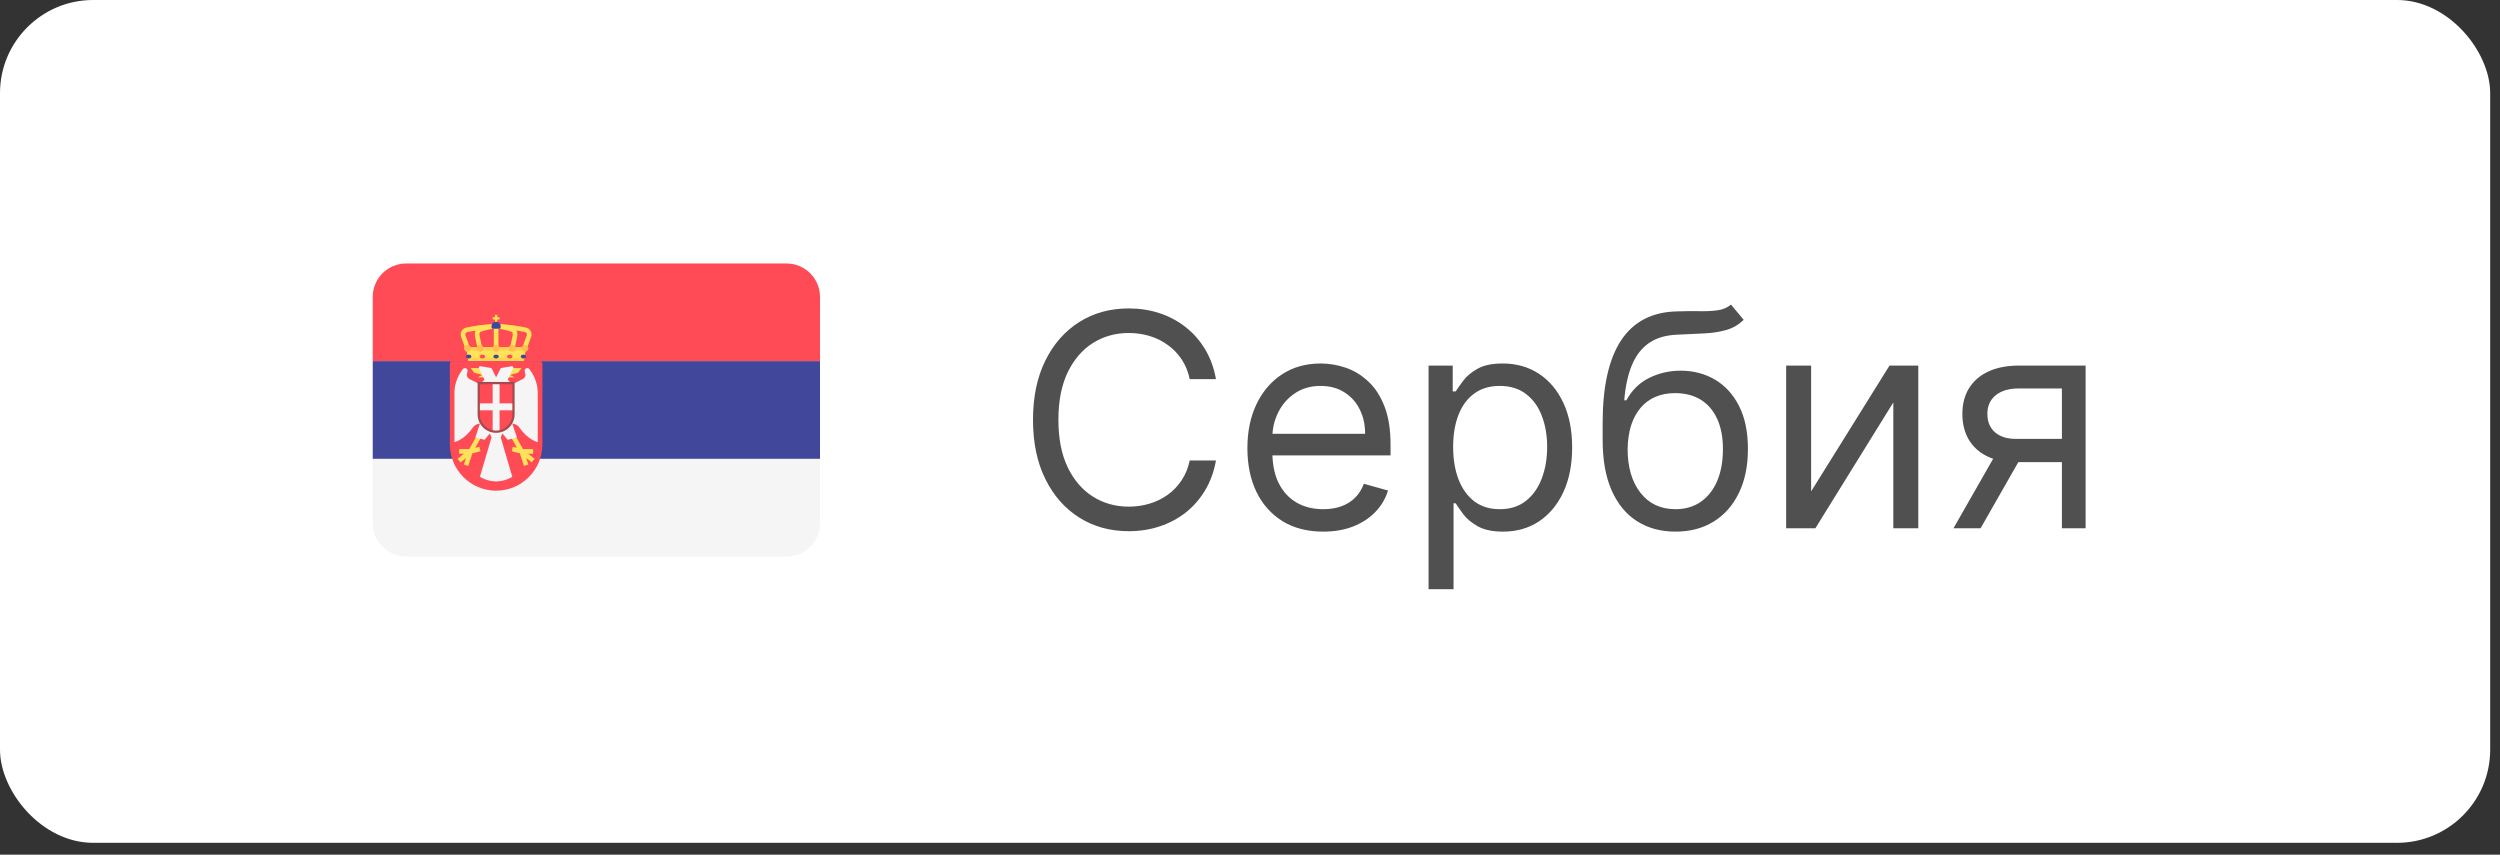 <?xml version="1.0" encoding="UTF-8"?> <svg xmlns="http://www.w3.org/2000/svg" width="117" height="40" viewBox="0 0 117 40" fill="none"><rect x="0" y="0" width="117" height="40" fill="#333333" stroke="none"/><rect width="116.541" height="39.444" rx="4.361" fill="white"></rect><g clip-path="url(#clip0_155_39)"><path d="M17.444 24.477C17.444 25.343 18.145 26.045 19.011 26.045H36.808C37.674 26.045 38.376 25.343 38.376 24.477V21.473H17.444V24.477Z" fill="#F5F5F5"></path><path d="M36.808 12.331H19.011C18.145 12.331 17.444 13.032 17.444 13.898V16.902H38.376V13.898C38.376 13.032 37.674 12.331 36.808 12.331Z" fill="#FF4B55"></path><path d="M17.444 16.902H38.376V21.473H17.444V16.902Z" fill="#41479B"></path><path d="M24.517 16.901H21.919L21.811 16.252H24.626L24.517 16.901Z" fill="#FFE15A"></path><path d="M21.892 16.739L21.919 16.901H24.517L24.544 16.739H21.892Z" fill="#FFD350"></path><path d="M23.164 14.735H23.272V15.168H23.164V14.735Z" fill="#FFE15A"></path><path d="M23.056 14.844H23.381V14.952H23.056V14.844ZM24.526 16.468C24.508 16.468 24.491 16.464 24.476 16.456C24.46 16.448 24.447 16.436 24.437 16.422C24.427 16.407 24.421 16.391 24.419 16.374C24.416 16.357 24.418 16.339 24.424 16.323L24.653 15.69C24.659 15.674 24.661 15.658 24.66 15.642C24.659 15.625 24.654 15.609 24.646 15.595C24.637 15.58 24.618 15.553 24.58 15.544C24.3 15.485 23.758 15.385 23.27 15.385H23.166C22.678 15.385 22.136 15.485 21.857 15.545C21.819 15.553 21.799 15.58 21.79 15.595C21.782 15.609 21.777 15.625 21.776 15.642C21.775 15.658 21.777 15.674 21.783 15.69L22.012 16.323C22.017 16.336 22.019 16.35 22.019 16.364C22.018 16.379 22.015 16.393 22.009 16.405C22.003 16.418 21.994 16.43 21.983 16.44C21.973 16.449 21.961 16.457 21.947 16.461C21.92 16.471 21.891 16.47 21.865 16.458C21.839 16.445 21.819 16.424 21.809 16.396L21.579 15.764C21.563 15.719 21.557 15.672 21.56 15.624C21.564 15.577 21.578 15.531 21.601 15.49C21.646 15.409 21.722 15.352 21.811 15.333C22.099 15.271 22.658 15.169 23.166 15.169H23.27C23.778 15.169 24.337 15.271 24.625 15.333C24.669 15.342 24.711 15.361 24.747 15.388C24.784 15.415 24.814 15.45 24.835 15.49C24.858 15.531 24.872 15.577 24.876 15.624C24.88 15.672 24.873 15.719 24.857 15.764L24.628 16.396C24.62 16.417 24.606 16.436 24.588 16.448C24.57 16.461 24.548 16.468 24.526 16.468Z" fill="#FFE15A"></path><path d="M23.218 16.373C23.204 16.373 23.19 16.37 23.177 16.365C23.164 16.359 23.152 16.351 23.142 16.341C23.132 16.331 23.124 16.319 23.119 16.306C23.113 16.293 23.11 16.279 23.11 16.265V15.385C23.11 15.356 23.122 15.329 23.142 15.309C23.162 15.288 23.19 15.277 23.218 15.277C23.247 15.277 23.275 15.288 23.295 15.309C23.315 15.329 23.327 15.356 23.327 15.385V16.265C23.327 16.279 23.324 16.293 23.319 16.306C23.313 16.319 23.305 16.331 23.295 16.341C23.285 16.351 23.273 16.359 23.26 16.365C23.247 16.37 23.233 16.373 23.218 16.373Z" fill="#FFE15A"></path><path d="M23.967 16.468C23.951 16.468 23.935 16.465 23.92 16.458C23.906 16.451 23.893 16.441 23.883 16.428C23.873 16.416 23.866 16.401 23.862 16.386C23.858 16.37 23.858 16.354 23.861 16.338L23.992 15.705C24.009 15.623 23.983 15.55 23.967 15.538C23.817 15.483 23.516 15.386 23.248 15.386H23.188C22.92 15.386 22.619 15.483 22.463 15.54C22.454 15.55 22.427 15.623 22.444 15.705L22.575 16.338C22.578 16.352 22.578 16.366 22.576 16.38C22.573 16.394 22.568 16.407 22.56 16.419C22.552 16.431 22.542 16.441 22.53 16.449C22.518 16.457 22.505 16.463 22.491 16.466C22.433 16.477 22.375 16.441 22.363 16.382L22.232 15.749C22.199 15.591 22.249 15.389 22.388 15.338C22.595 15.261 22.901 15.169 23.188 15.169H23.248C23.535 15.169 23.841 15.261 24.048 15.338C24.187 15.389 24.237 15.591 24.204 15.749L24.073 16.382C24.068 16.406 24.055 16.428 24.035 16.444C24.016 16.46 23.992 16.468 23.967 16.468Z" fill="#FFE15A"></path><path d="M21.838 16.414H24.599L24.626 16.252H21.811L21.838 16.414Z" fill="#FFD350"></path><path d="M21.161 16.901C21.132 16.901 21.105 16.912 21.084 16.933C21.064 16.953 21.053 16.98 21.053 17.009V20.79C21.053 21.991 22.022 22.964 23.218 22.964C24.414 22.964 25.384 21.991 25.384 20.79V17.009C25.384 16.995 25.381 16.981 25.375 16.968C25.37 16.955 25.362 16.943 25.352 16.933C25.342 16.922 25.33 16.915 25.317 16.909C25.304 16.904 25.29 16.901 25.275 16.901H21.161Z" fill="#FF4B55"></path><path d="M23.435 20.474L23.651 19.933L23.218 20.041L22.785 19.933L23.002 20.474L22.46 22.315C22.46 22.315 22.785 22.531 23.218 22.531C23.651 22.531 23.976 22.315 23.976 22.315L23.435 20.474Z" fill="#F5F5F5"></path><path d="M22.434 20.91L22.243 20.958L22.663 20.202L22.474 20.097L21.963 21.015H21.486V21.232H21.718L21.418 21.472L21.553 21.641L21.808 21.437L21.708 21.739L21.913 21.808L22.111 21.214L22.486 21.12L22.434 20.91Z" fill="#FFE15A"></path><path d="M22.46 17.984L21.966 17.737C21.922 17.715 21.887 17.678 21.866 17.634C21.846 17.589 21.841 17.538 21.853 17.491L21.881 17.379C21.887 17.352 21.885 17.323 21.873 17.297C21.861 17.272 21.841 17.251 21.816 17.239C21.791 17.226 21.762 17.223 21.735 17.229C21.707 17.235 21.683 17.25 21.665 17.272C21.409 17.593 21.269 17.991 21.269 18.402V20.691C21.269 20.691 21.721 20.6 22.13 20.006C22.205 19.897 22.328 19.833 22.46 19.826L22.244 20.474L22.677 20.582L23.056 20.132L22.46 17.984Z" fill="#F5F5F5"></path><path d="M24.002 20.91L24.193 20.958L23.773 20.202L23.962 20.097L24.473 21.015H24.95V21.232H24.718L25.018 21.472L24.883 21.641L24.628 21.437L24.728 21.739L24.523 21.808L24.325 21.214L23.95 21.12L24.002 20.91Z" fill="#FFE15A"></path><path d="M23.976 17.984L24.47 17.737C24.514 17.715 24.549 17.678 24.57 17.634C24.591 17.589 24.595 17.538 24.583 17.491L24.555 17.379C24.549 17.352 24.551 17.323 24.563 17.297C24.575 17.272 24.595 17.251 24.62 17.239C24.645 17.226 24.674 17.223 24.701 17.229C24.729 17.235 24.753 17.25 24.771 17.272C25.027 17.593 25.167 17.991 25.167 18.402V20.691C25.167 20.691 24.715 20.6 24.306 20.006C24.231 19.897 24.108 19.833 23.976 19.826L24.192 20.474L23.759 20.582L23.381 20.131L23.976 17.984Z" fill="#F5F5F5"></path><path d="M22.568 17.226H22.027L22.189 17.443L22.568 17.551L22.352 17.659H22.677L22.568 17.226ZM23.868 17.226H24.409L24.247 17.443L23.868 17.551L24.084 17.659H23.759L23.868 17.226Z" fill="#FFE15A"></path><path d="M23.944 17.141L23.435 17.226L23.218 17.659L23.002 17.226L22.492 17.141C22.434 17.131 22.389 17.192 22.416 17.245L22.677 17.767L22.46 17.984H23.976L23.759 17.767L24.021 17.245C24.047 17.192 24.002 17.131 23.944 17.141Z" fill="#F5F5F5"></path><path d="M23.218 16.462C23.308 16.462 23.38 16.389 23.38 16.299C23.38 16.209 23.308 16.137 23.218 16.137C23.128 16.137 23.056 16.209 23.056 16.299C23.056 16.389 23.128 16.462 23.218 16.462Z" fill="#FFBE50"></path><path d="M23.216 16.777C23.287 16.777 23.344 16.736 23.344 16.686C23.344 16.637 23.287 16.596 23.216 16.596C23.145 16.596 23.088 16.637 23.088 16.686C23.088 16.736 23.145 16.777 23.216 16.777Z" fill="#41479B"></path><path d="M22.575 16.777C22.646 16.777 22.704 16.736 22.704 16.686C22.704 16.637 22.646 16.596 22.575 16.596C22.504 16.596 22.447 16.637 22.447 16.686C22.447 16.736 22.504 16.777 22.575 16.777Z" fill="#FF4B55"></path><path d="M21.935 16.777C22.006 16.777 22.063 16.736 22.063 16.686C22.063 16.637 22.006 16.596 21.935 16.596C21.864 16.596 21.806 16.637 21.806 16.686C21.806 16.736 21.864 16.777 21.935 16.777Z" fill="#41479B"></path><path d="M24.497 16.777C24.568 16.777 24.625 16.736 24.625 16.686C24.625 16.637 24.568 16.596 24.497 16.596C24.426 16.596 24.369 16.637 24.369 16.686C24.369 16.736 24.426 16.777 24.497 16.777Z" fill="#41479B"></path><path d="M23.856 16.777C23.927 16.777 23.985 16.736 23.985 16.686C23.985 16.637 23.927 16.596 23.856 16.596C23.785 16.596 23.728 16.637 23.728 16.686C23.728 16.736 23.785 16.777 23.856 16.777Z" fill="#FF4B55"></path><path d="M23.971 16.462C24.06 16.462 24.133 16.389 24.133 16.299C24.133 16.209 24.06 16.137 23.971 16.137C23.881 16.137 23.808 16.209 23.808 16.299C23.808 16.389 23.881 16.462 23.971 16.462Z" fill="#FFBE50"></path><path d="M24.564 16.462C24.654 16.462 24.727 16.389 24.727 16.299C24.727 16.209 24.654 16.137 24.564 16.137C24.475 16.137 24.402 16.209 24.402 16.299C24.402 16.389 24.475 16.462 24.564 16.462Z" fill="#FFBE50"></path><path d="M22.467 16.462C22.556 16.462 22.629 16.389 22.629 16.299C22.629 16.209 22.556 16.137 22.467 16.137C22.377 16.137 22.304 16.209 22.304 16.299C22.304 16.389 22.377 16.462 22.467 16.462Z" fill="#FFBE50"></path><path d="M21.872 16.462C21.962 16.462 22.035 16.389 22.035 16.299C22.035 16.209 21.962 16.137 21.872 16.137C21.783 16.137 21.71 16.209 21.71 16.299C21.71 16.389 21.783 16.462 21.872 16.462Z" fill="#FFBE50"></path><path d="M23.404 15.385C23.424 15.353 23.434 15.315 23.434 15.277C23.434 15.22 23.412 15.165 23.371 15.124C23.331 15.083 23.275 15.06 23.218 15.06C23.161 15.06 23.105 15.083 23.065 15.124C23.024 15.165 23.001 15.22 23.001 15.277C23.001 15.317 23.013 15.353 23.032 15.385H23.404Z" fill="#41479B"></path><path d="M23.218 20.203C22.77 20.203 22.406 19.839 22.406 19.391V17.93H24.03V19.391C24.03 19.839 23.666 20.203 23.218 20.203Z" fill="#FF4B55"></path><path d="M23.976 17.984V19.391C23.976 19.81 23.637 20.149 23.218 20.149C22.799 20.149 22.46 19.81 22.46 19.391V17.984H23.976ZM24.084 17.875H22.352V19.391C22.352 19.869 22.741 20.257 23.218 20.257C23.696 20.257 24.084 19.869 24.084 19.391V17.875Z" fill="#A54B50"></path><path d="M23.056 20.131C23.108 20.143 23.162 20.149 23.218 20.149C23.274 20.149 23.328 20.143 23.38 20.131V17.984H23.056L23.056 20.131Z" fill="#F5F5F5"></path><path d="M22.46 18.877H23.976V19.202H22.46V18.877Z" fill="#F5F5F5"></path></g><path d="M56.907 17.744H55.678C55.606 17.391 55.478 17.08 55.297 16.813C55.118 16.545 54.9 16.32 54.643 16.139C54.388 15.954 54.106 15.815 53.795 15.722C53.485 15.63 53.161 15.584 52.824 15.584C52.209 15.584 51.653 15.739 51.154 16.049C50.658 16.36 50.264 16.817 49.969 17.422C49.679 18.027 49.533 18.768 49.533 19.647C49.533 20.526 49.679 21.268 49.969 21.872C50.264 22.477 50.658 22.934 51.154 23.245C51.653 23.555 52.209 23.711 52.824 23.711C53.161 23.711 53.485 23.665 53.795 23.572C54.106 23.48 54.388 23.342 54.643 23.161C54.9 22.976 55.118 22.749 55.297 22.482C55.478 22.211 55.606 21.9 55.678 21.55H56.907C56.815 22.069 56.646 22.533 56.402 22.943C56.157 23.352 55.853 23.701 55.49 23.988C55.127 24.272 54.719 24.489 54.266 24.637C53.817 24.786 53.336 24.86 52.824 24.86C51.958 24.86 51.189 24.649 50.515 24.226C49.841 23.803 49.31 23.202 48.924 22.422C48.537 21.643 48.344 20.718 48.344 19.647C48.344 18.577 48.537 17.652 48.924 16.872C49.31 16.092 49.841 15.491 50.515 15.068C51.189 14.645 51.958 14.434 52.824 14.434C53.336 14.434 53.817 14.508 54.266 14.657C54.719 14.806 55.127 15.024 55.49 15.311C55.853 15.595 56.157 15.942 56.402 16.352C56.646 16.758 56.815 17.222 56.907 17.744ZM61.926 24.88C61.193 24.88 60.56 24.718 60.028 24.395C59.499 24.067 59.091 23.612 58.804 23.027C58.52 22.439 58.378 21.755 58.378 20.975C58.378 20.196 58.52 19.508 58.804 18.914C59.091 18.316 59.491 17.85 60.003 17.516C60.519 17.179 61.12 17.011 61.807 17.011C62.203 17.011 62.595 17.077 62.982 17.209C63.368 17.341 63.72 17.556 64.037 17.853C64.354 18.147 64.607 18.537 64.795 19.023C64.984 19.508 65.078 20.106 65.078 20.817V21.312H59.21V20.301H63.888C63.888 19.872 63.803 19.489 63.631 19.152C63.462 18.815 63.221 18.549 62.907 18.354C62.597 18.159 62.23 18.061 61.807 18.061C61.341 18.061 60.938 18.177 60.598 18.408C60.261 18.636 60.002 18.934 59.82 19.3C59.638 19.667 59.547 20.06 59.547 20.48V21.154C59.547 21.729 59.647 22.216 59.845 22.616C60.046 23.012 60.325 23.314 60.682 23.522C61.039 23.727 61.454 23.83 61.926 23.83C62.233 23.83 62.511 23.787 62.759 23.701C63.01 23.612 63.226 23.48 63.408 23.304C63.59 23.126 63.73 22.905 63.829 22.64L64.959 22.957C64.84 23.341 64.64 23.678 64.359 23.968C64.078 24.256 63.731 24.48 63.319 24.642C62.906 24.801 62.441 24.88 61.926 24.88ZM66.857 27.576V17.11H67.987V18.319H68.126C68.211 18.187 68.33 18.018 68.482 17.814C68.638 17.605 68.859 17.421 69.146 17.259C69.437 17.093 69.83 17.011 70.326 17.011C70.967 17.011 71.532 17.171 72.02 17.491C72.51 17.812 72.891 18.266 73.165 18.854C73.439 19.442 73.577 20.136 73.577 20.936C73.577 21.742 73.439 22.441 73.165 23.032C72.891 23.62 72.511 24.076 72.025 24.4C71.54 24.72 70.98 24.88 70.346 24.88C69.857 24.88 69.465 24.799 69.171 24.637C68.877 24.472 68.651 24.286 68.492 24.078C68.334 23.866 68.211 23.691 68.126 23.552H68.026V27.576H66.857ZM68.007 20.916C68.007 21.491 68.091 21.998 68.259 22.437C68.428 22.873 68.674 23.215 68.998 23.463C69.321 23.707 69.718 23.83 70.187 23.83C70.676 23.83 71.084 23.701 71.411 23.443C71.741 23.182 71.989 22.832 72.154 22.393C72.323 21.95 72.407 21.458 72.407 20.916C72.407 20.381 72.325 19.898 72.159 19.469C71.997 19.036 71.751 18.694 71.421 18.443C71.094 18.189 70.683 18.061 70.187 18.061C69.711 18.061 69.311 18.182 68.988 18.423C68.664 18.661 68.419 18.995 68.254 19.424C68.089 19.85 68.007 20.348 68.007 20.916ZM81.01 14.255L81.605 14.969C81.373 15.194 81.106 15.351 80.802 15.44C80.498 15.529 80.154 15.584 79.771 15.603C79.388 15.623 78.962 15.643 78.493 15.663C77.964 15.683 77.526 15.812 77.179 16.049C76.832 16.287 76.565 16.631 76.376 17.08C76.188 17.529 76.068 18.081 76.015 18.735H76.114C76.371 18.26 76.728 17.909 77.184 17.685C77.64 17.46 78.129 17.348 78.651 17.348C79.246 17.348 79.781 17.486 80.257 17.764C80.732 18.042 81.109 18.453 81.387 18.998C81.664 19.543 81.803 20.215 81.803 21.015C81.803 21.811 81.661 22.498 81.377 23.076C81.096 23.655 80.701 24.101 80.192 24.414C79.687 24.725 79.094 24.88 78.413 24.88C77.733 24.88 77.136 24.72 76.624 24.4C76.112 24.076 75.714 23.597 75.43 22.962C75.146 22.325 75.004 21.537 75.004 20.599V19.786C75.004 18.091 75.291 16.806 75.866 15.931C76.444 15.055 77.313 14.602 78.473 14.573C78.882 14.559 79.247 14.556 79.568 14.563C79.888 14.569 80.168 14.555 80.405 14.518C80.643 14.482 80.845 14.394 81.01 14.255ZM78.413 23.83C78.872 23.83 79.267 23.714 79.598 23.483C79.931 23.252 80.187 22.926 80.366 22.506C80.544 22.084 80.633 21.587 80.633 21.015C80.633 20.46 80.543 19.988 80.361 19.598C80.182 19.208 79.926 18.91 79.593 18.706C79.259 18.501 78.859 18.398 78.393 18.398C78.053 18.398 77.748 18.456 77.477 18.572C77.206 18.687 76.974 18.858 76.783 19.082C76.591 19.307 76.443 19.581 76.337 19.905C76.234 20.229 76.18 20.599 76.173 21.015C76.173 21.867 76.373 22.549 76.773 23.062C77.173 23.574 77.719 23.83 78.413 23.83ZM84.761 22.997L88.428 17.11H89.776V24.722H88.607V18.834L84.96 24.722H83.592V17.11H84.761V22.997ZM96.497 24.722V18.18H94.475C94.019 18.18 93.661 18.286 93.4 18.497C93.139 18.709 93.009 19 93.009 19.37C93.009 19.733 93.126 20.019 93.361 20.227C93.598 20.435 93.924 20.539 94.337 20.539H96.795V21.629H94.337C93.821 21.629 93.377 21.539 93.004 21.357C92.63 21.175 92.343 20.916 92.141 20.579C91.94 20.238 91.839 19.835 91.839 19.37C91.839 18.901 91.945 18.497 92.156 18.16C92.368 17.823 92.67 17.564 93.063 17.383C93.46 17.201 93.93 17.11 94.475 17.11H97.607V24.722H96.497ZM91.423 24.722L93.584 20.936H94.852L92.692 24.722H91.423Z" fill="#505050"></path><defs><clipPath id="clip0_155_39"><rect width="20.932" height="20.932" fill="white" transform="translate(17.444 8.722)"></rect></clipPath></defs></svg> 